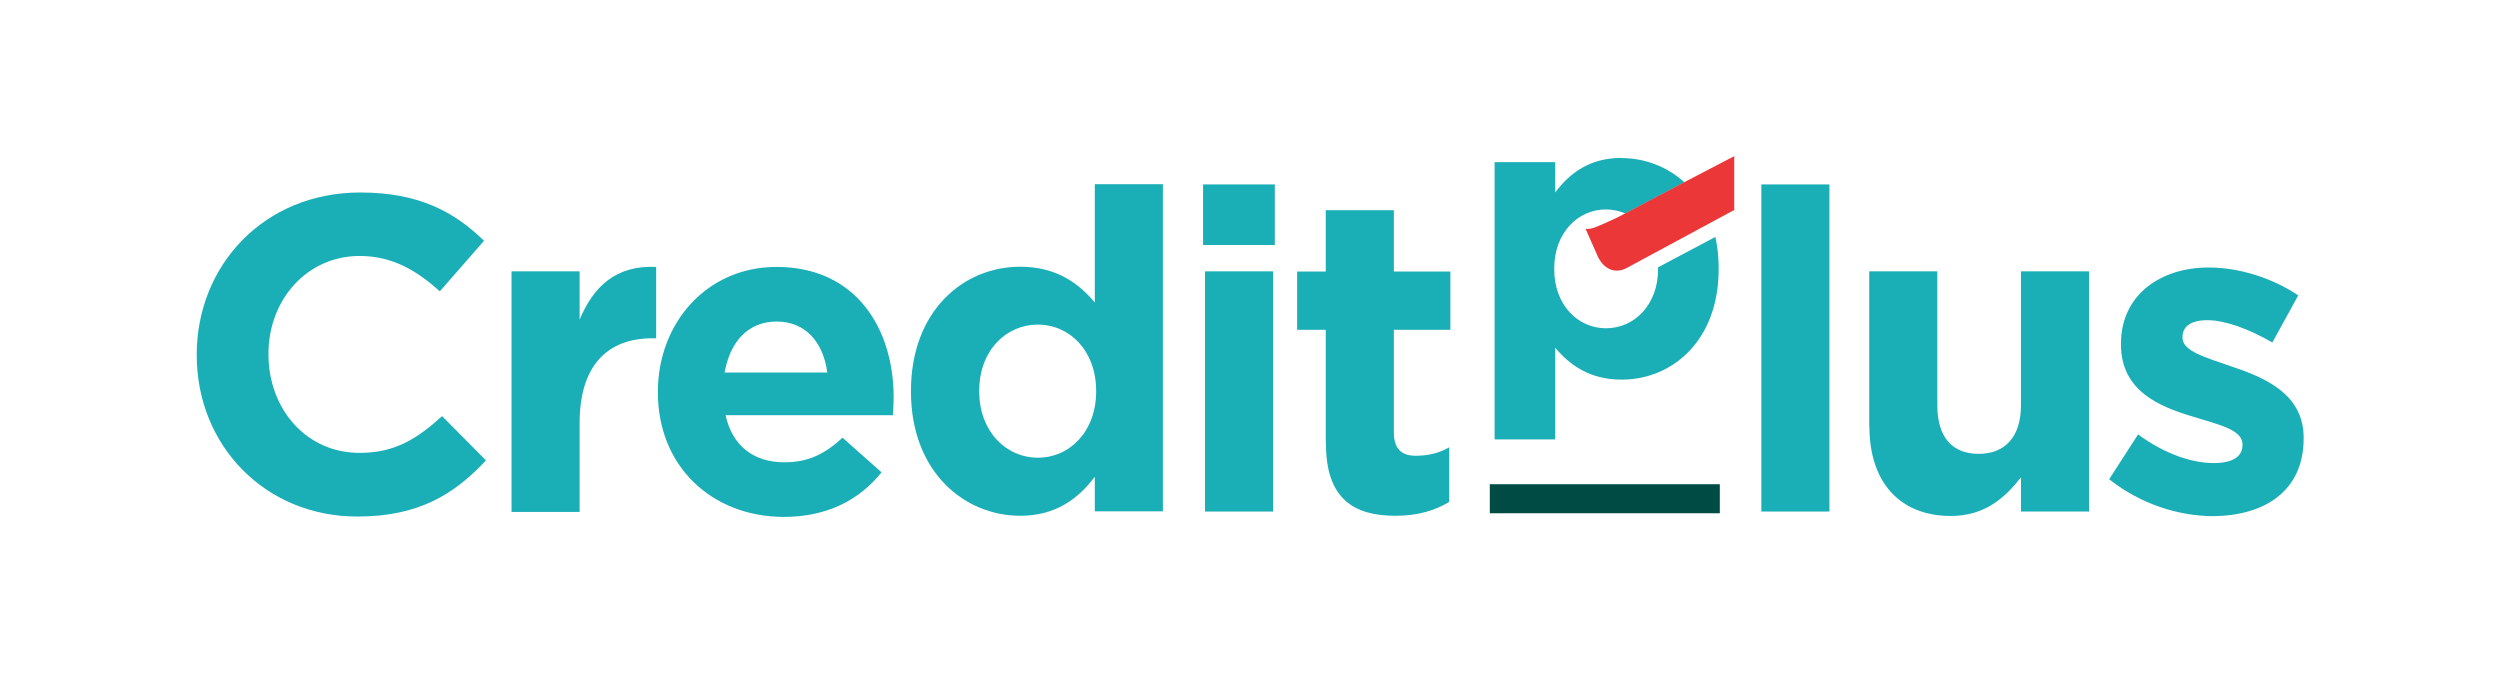 <?xml version="1.0" encoding="utf-8"?>
<svg xmlns="http://www.w3.org/2000/svg" data-name="Layer 2" id="Layer_2" viewBox="0 0 130 35">
  <defs>
    <style>
      .cls-1 {
        fill: #fff;
      }

      .cls-2 {
        fill: #eb3738;
      }

      .cls-3 {
        fill: #004b44;
      }

      .cls-4 {
        fill: #1aaeb7;
      }
    </style>
  </defs>
  <g id="Main">
    <g>
      <rect class="cls-1" height="35" width="130"/>
      <g>
        <path class="cls-4" d="m10.23,18.48v-.04c0-4.64,3.5-8.43,8.5-8.43,3.07,0,4.91,1.02,6.44,2.51l-2.3,2.63c-1.26-1.14-2.53-1.84-4.17-1.84-2.74,0-4.74,2.28-4.74,5.08v.04c0,2.8,1.93,5.12,4.74,5.12,1.86,0,3-.75,4.29-1.91l2.28,2.3c-1.68,1.8-3.54,2.92-6.69,2.92-4.79,0-8.35-3.69-8.35-8.39"/>
        <path class="cls-4" d="m26.6,14.11h3.54v2.51c.72-1.72,1.89-2.84,3.98-2.74v3.71h-.19c-2.36,0-3.79,1.43-3.79,4.41v4.62h-3.54v-12.5Z"/>
        <path class="cls-4" d="m34.21,20.41v-.04c0-3.56,2.53-6.49,6.17-6.49,4.17,0,6.09,3.25,6.09,6.78,0,.27-.02.6-.04.93h-8.7c.35,1.6,1.47,2.45,3.05,2.45,1.18,0,2.05-.37,3.03-1.28l2.03,1.8c-1.16,1.45-2.84,2.32-5.1,2.32-3.75-.02-6.53-2.65-6.53-6.47m8.81-1.04c-.21-1.58-1.14-2.65-2.63-2.65s-2.42,1.04-2.71,2.65h5.33Z"/>
        <path class="cls-4" d="m47.37,20.37v-.04c0-4.17,2.73-6.46,5.68-6.46,1.89,0,3.05.87,3.88,1.86v-6.15h3.54v17.01h-3.54v-1.8c-.87,1.16-2.05,2.03-3.88,2.03-2.9,0-5.68-2.28-5.68-6.46m9.63,0v-.04c0-2.07-1.37-3.44-3.03-3.44s-3.05,1.35-3.05,3.44v.04c0,2.07,1.39,3.44,3.05,3.44s3.03-1.37,3.03-3.44"/>
        <path class="cls-4" d="m62.56,9.59h3.73v3.15h-3.73v-3.15Zm.1,4.52h3.54v12.49h-3.54v-12.49Z"/>
        <path class="cls-4" d="m68.94,23.06v-5.91h-1.49v-3.03h1.49v-3.19h3.54v3.19h2.94v3.03h-2.94v5.33c0,.81.35,1.22,1.14,1.22.66,0,1.24-.15,1.74-.44v2.84c-.75.44-1.6.72-2.8.72-2.15,0-3.61-.87-3.61-3.75"/>
        <rect class="cls-4" height="17.01" width="3.54" x="91.59" y="9.59"/>
        <path class="cls-4" d="m97.2,22.19v-8.08h3.54v6.96c0,1.68.79,2.53,2.15,2.53s2.2-.87,2.2-2.53v-6.96h3.54v12.49h-3.54v-1.78c-.81,1.04-1.86,2.01-3.65,2.01-2.67,0-4.23-1.78-4.23-4.64"/>
        <path class="cls-4" d="m109.67,24.93l1.51-2.34c1.35.99,2.76,1.49,3.94,1.49,1.02,0,1.49-.37,1.49-.93v-.04c0-.77-1.22-1.02-2.59-1.45-1.74-.52-3.73-1.33-3.73-3.75v-.04c0-2.53,2.05-3.96,4.56-3.96,1.58,0,3.3.54,4.66,1.45l-1.35,2.45c-1.24-.72-2.47-1.16-3.38-1.16s-1.29.37-1.29.87v.04c0,.7,1.18,1.02,2.53,1.49,1.74.58,3.77,1.43,3.77,3.71v.04c0,2.76-2.07,4.04-4.77,4.04-1.72-.02-3.67-.6-5.33-1.91"/>
        <rect class="cls-3" height="1.51" width="11.96" x="77.47" y="25.18"/>
        <g>
          <path class="cls-4" d="m84.33,8.21c-1.64,0-2.69.77-3.46,1.8v-1.58h-3.15v14.42h3.15v-4.77c.75.89,1.78,1.66,3.46,1.66,2.63,0,5.04-2.03,5.04-5.74v-.04c0-.6-.06-1.14-.17-1.64l-2.98,1.58v.1c0,1.86-1.24,3.07-2.71,3.07s-2.69-1.22-2.69-3.07v-.04c0-1.84,1.22-3.07,2.69-3.07.35,0,.7.08,1.01.21l3.07-1.62c-.91-.83-2.09-1.26-3.27-1.26Z"/>
          <path class="cls-2" d="m82.45,11.9l.66,1.49c.35.66.91.83,1.45.56l5.62-3.03v-2.8l-2.59,1.35-3.07,1.62-.48.25c-1.01.46-1.28.6-1.58.56Z"/>
        </g>
      </g>
    </g>
  </g>
</svg>